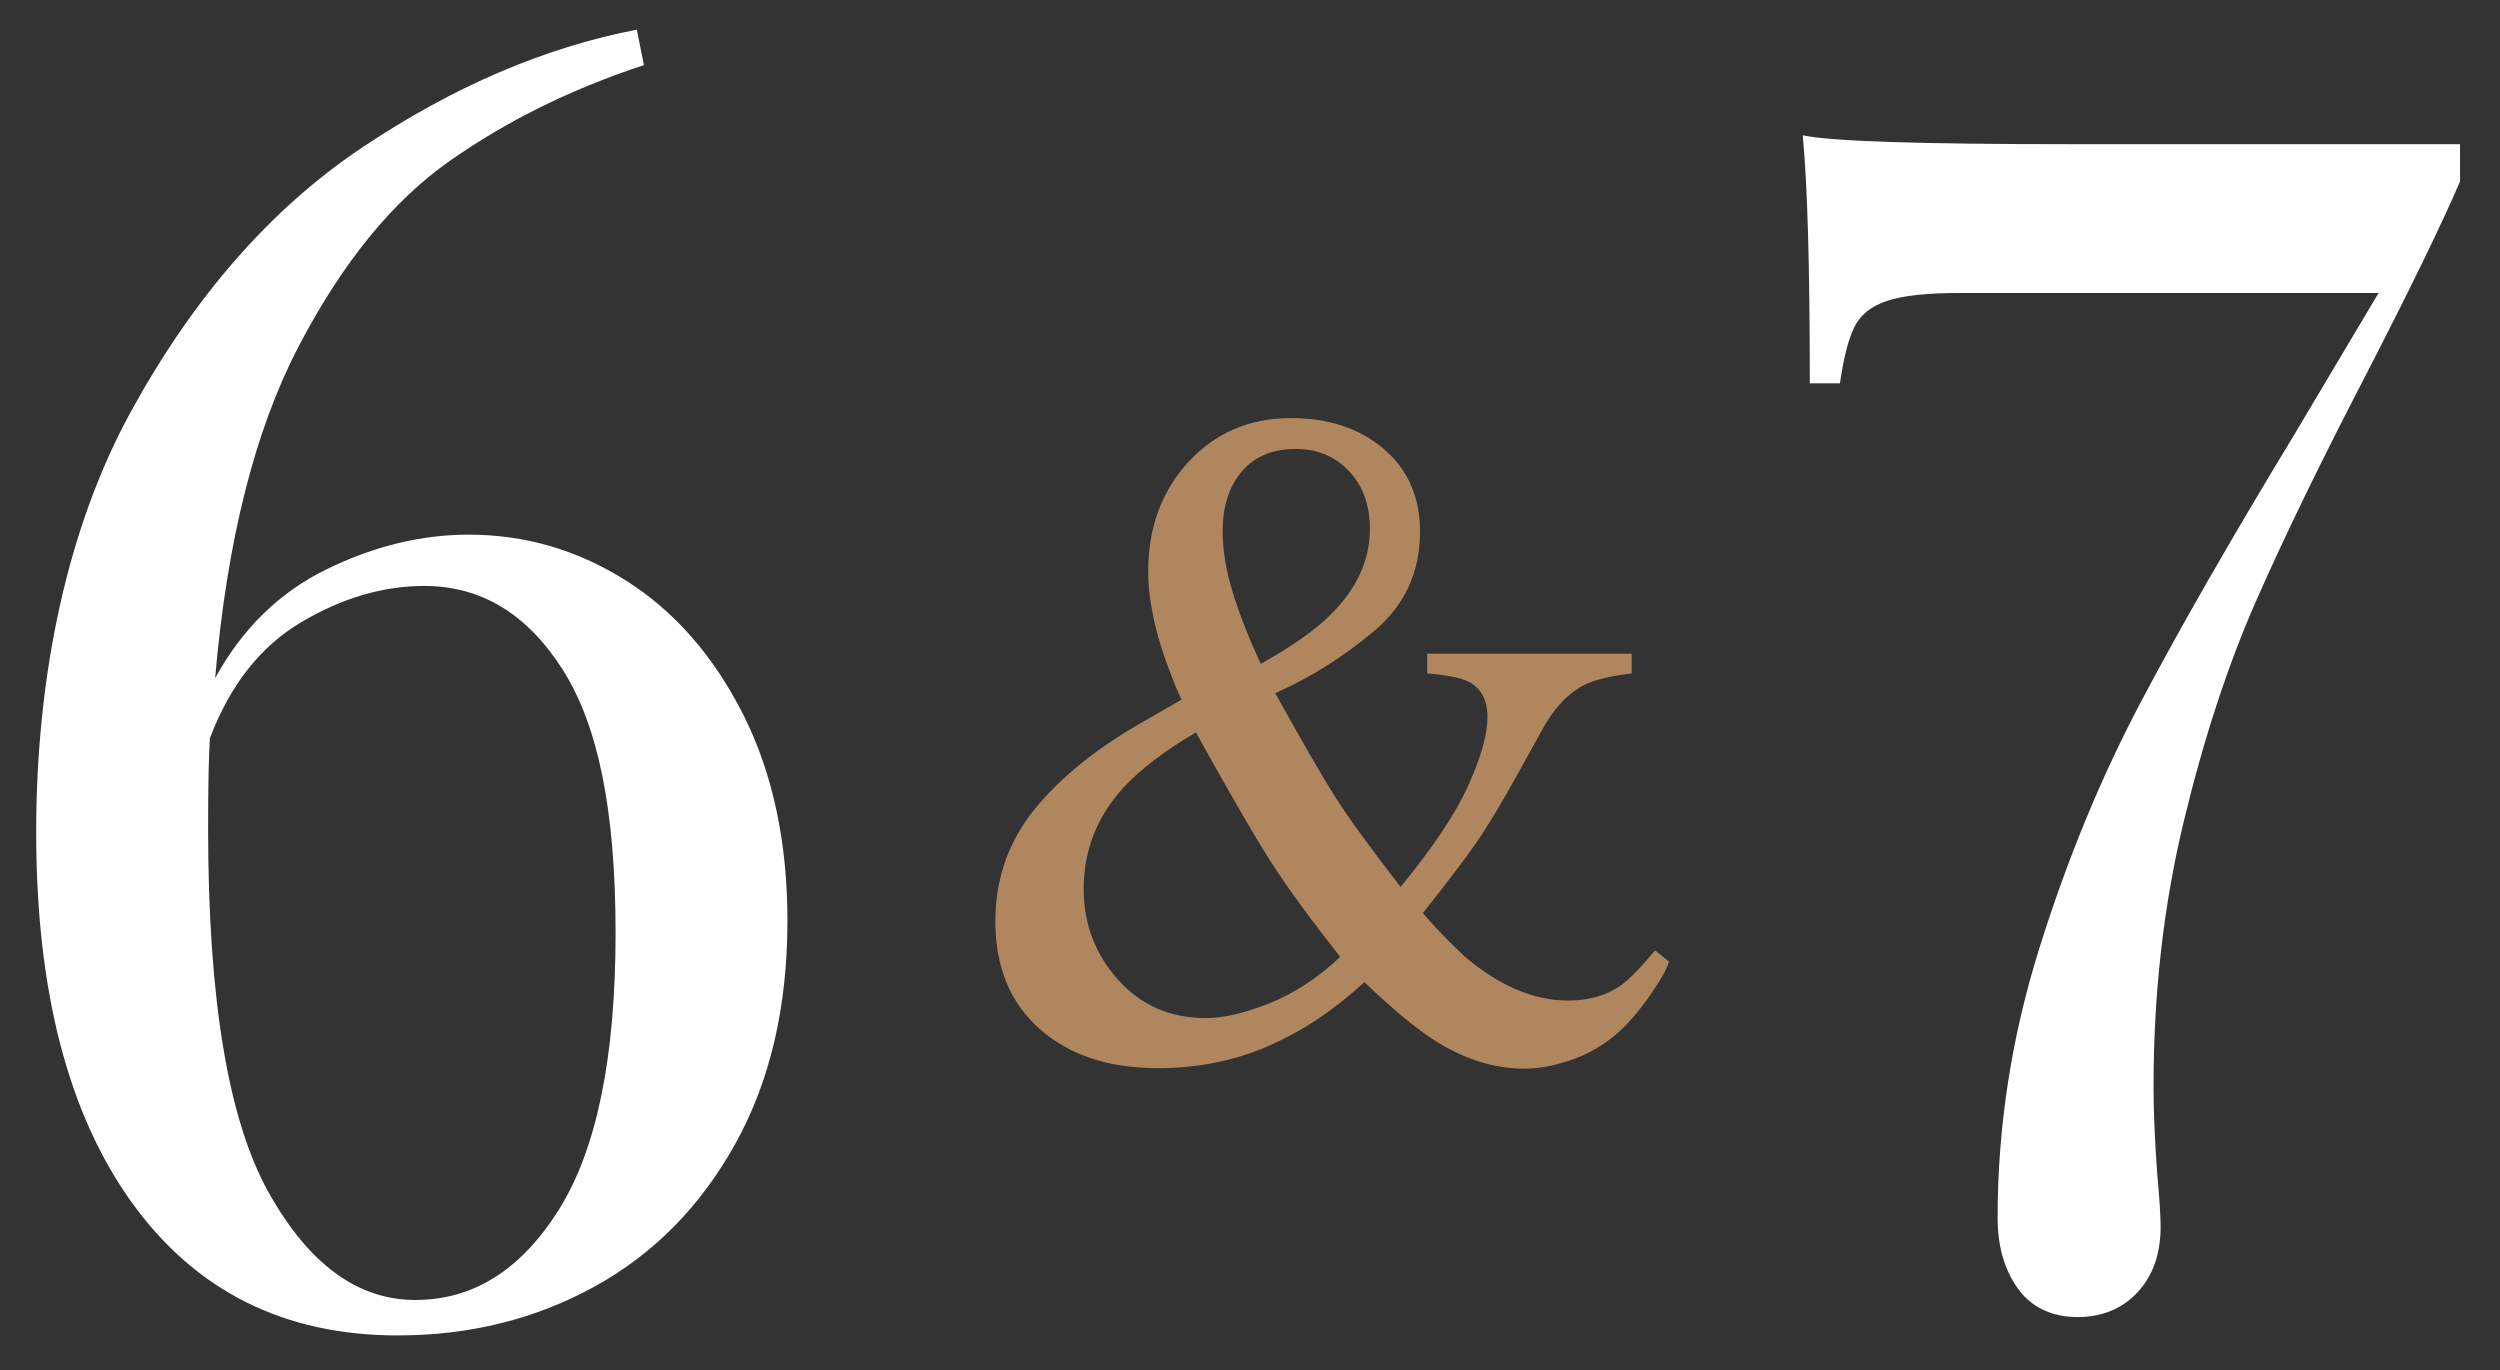 <?xml version="1.0" encoding="UTF-8"?><svg id="Layer_1" xmlns="http://www.w3.org/2000/svg" viewBox="0 0 747.55 409.69"><rect x="0" y="0" width="747.55" height="409.69" fill="#333333" stroke="none"/><defs><style>.cls-1{fill:#af865d;}.cls-2{fill:#fff;}</style></defs><path class="cls-2" d="M187.25,173.63c14.48,9.19,26.13,22.52,34.97,40,8.82,17.48,13.24,38.06,13.24,61.72,0,25.79-5.21,48.04-15.63,66.75-10.42,18.72-24.46,32.94-42.12,42.65-17.67,9.71-37.27,14.57-58.81,14.57-33.91,0-60.4-13.25-79.47-39.73s-28.61-63.39-28.61-110.72,9.44-91.39,28.34-125.83c18.89-34.44,41.94-60.74,69.14-78.94,27.19-18.19,54.57-29.93,82.12-35.23l2.12,10.6c-21.55,7.07-40.88,16.61-58.01,28.61-17.14,12.01-32.23,30.55-45.3,55.63-13.07,25.08-21.37,58.1-24.9,99.07,8.12-14.83,19.25-25.69,33.38-32.58,14.12-6.89,28.25-10.33,42.38-10.33,16.95,0,32.67,4.59,47.15,13.77ZM167.12,361.7c11.3-18.01,16.95-45.56,16.95-82.65s-5.3-62.33-15.89-78.94c-10.6-16.6-24.37-24.9-41.32-24.9-12.37,0-24.63,3.63-36.82,10.86-12.19,7.24-21.28,18.81-27.28,34.7-.36,5.65-.53,14.66-.53,27.02,0,50.86,6,87.07,18.01,108.61,12,21.55,26.66,32.32,43.97,32.32s31.61-9.01,42.91-27.02Z"/><path class="cls-1" d="M353.31,209.22c-1.2-2.48-2.59-5.87-4.16-10.18-1.57-4.31-2.68-7.79-3.33-10.46-.74-2.93-1.34-5.89-1.8-8.87-.46-2.98-.69-5.89-.69-8.74,0-13.21,4.03-24.16,12.08-32.88,8.06-8.71,18.27-13.07,30.62-13.07,11.26,0,20.51,3.07,27.74,9.22,7.23,6.15,10.85,14.4,10.85,24.76,0,12.11-4.58,22.01-13.75,29.71-9.17,7.7-19.01,13.89-29.54,18.57,8.14,14.67,14.13,25.04,17.97,31.09s10.34,15,19.5,26.83c9.8-11.92,16.58-22.1,20.35-30.54,3.76-8.44,5.64-15.18,5.64-20.22s-1.88-8.67-5.64-10.59c-2.39-1.19-6.52-2.02-12.4-2.48v-5.92h61.15v5.92c-6.2.73-10.82,1.83-13.88,3.3-5,2.48-9.25,6.93-12.77,13.34l-7.22,13.07c-5.18,9.35-9.5,16.51-12.97,21.46-3.47,4.95-8.67,11.79-15.61,20.5,3.7,4.31,7.92,8.67,12.64,13.07,10.28,8.71,20.56,13.07,30.84,13.07,6.11,0,11.3-1.47,15.56-4.4,2.59-1.83,6.07-5.37,10.42-10.59l4.13,3.3c-.55,2.2-2.5,5.66-5.83,10.39-3.33,4.72-6.53,8.42-9.58,11.07-4.81,4.22-10.41,7.2-16.8,8.94-3.8,1.1-7.5,1.65-11.11,1.65-8.98,0-17.86-2.8-26.65-8.39-5.28-3.3-12.31-9.12-21.1-17.47-8.3,7.61-16.71,13.44-25.2,17.47-11.07,5.5-23.26,8.25-36.55,8.25-14.77,0-26.56-3.92-35.37-11.76-8.81-7.84-13.22-18.55-13.22-32.12,0-12.75,3.94-23.96,11.81-33.63,7.87-9.67,18.9-18.5,33.08-26.48l10.77-6.19ZM379.54,300.02c7.4-2.93,14.47-7.57,21.22-13.89-8.7-11-15.47-20.27-20.33-27.79-4.86-7.52-12.46-20.63-22.83-39.34-9.52,5.59-16.82,11.19-21.91,16.78-7.76,8.62-11.65,18.62-11.65,29.99,0,10.46,3.42,19.51,10.26,27.17,6.84,7.66,15.63,11.49,26.35,11.49,5.18,0,11.46-1.47,18.86-4.4ZM397.35,184.32c8.18-7.89,12.27-16.6,12.27-26.14,0-7.15-2.09-12.93-6.26-17.33-4.17-4.4-9.47-6.6-15.89-6.6-6.97,0-12.36,2.25-16.16,6.74-3.81,4.49-5.71,10.46-5.71,17.88,0,5.78,1.06,12.04,3.17,18.78,2.12,6.74,4.87,13.69,8.26,20.84,9-5.04,15.77-9.77,20.32-14.17Z"/><path class="cls-2" d="M735.61,54.24c-5.3,12.37-14.49,31.26-27.55,56.69-13.77,26.49-24.9,49.36-33.38,68.61-8.48,19.25-15.72,41.32-21.72,66.22-6.01,24.9-9.01,51.31-9.01,79.2,0,7.06.35,15.54,1.06,25.43.7,7.76,1.06,13.25,1.06,16.42,0,8.12-2.3,14.65-6.89,19.6-4.59,4.94-10.6,7.42-18.01,7.42s-13.69-2.83-17.75-8.48c-4.06-5.65-6.09-12.71-6.09-21.19,0-27.2,4.15-54.04,12.45-80.53,8.29-26.49,18.36-50.94,30.2-73.38,11.83-22.42,27.28-49.35,46.36-80.79l24.9-41.85h-125.56c-9.54,0-16.69.79-21.46,2.38-4.77,1.59-8.04,4.24-9.8,7.95-1.77,3.71-3.18,9.27-4.24,16.69h-9.01c0-34.97-.71-59.68-2.12-74.17,8.12,1.77,34.44,2.65,78.94,2.65h117.61v11.13Z"/></svg>